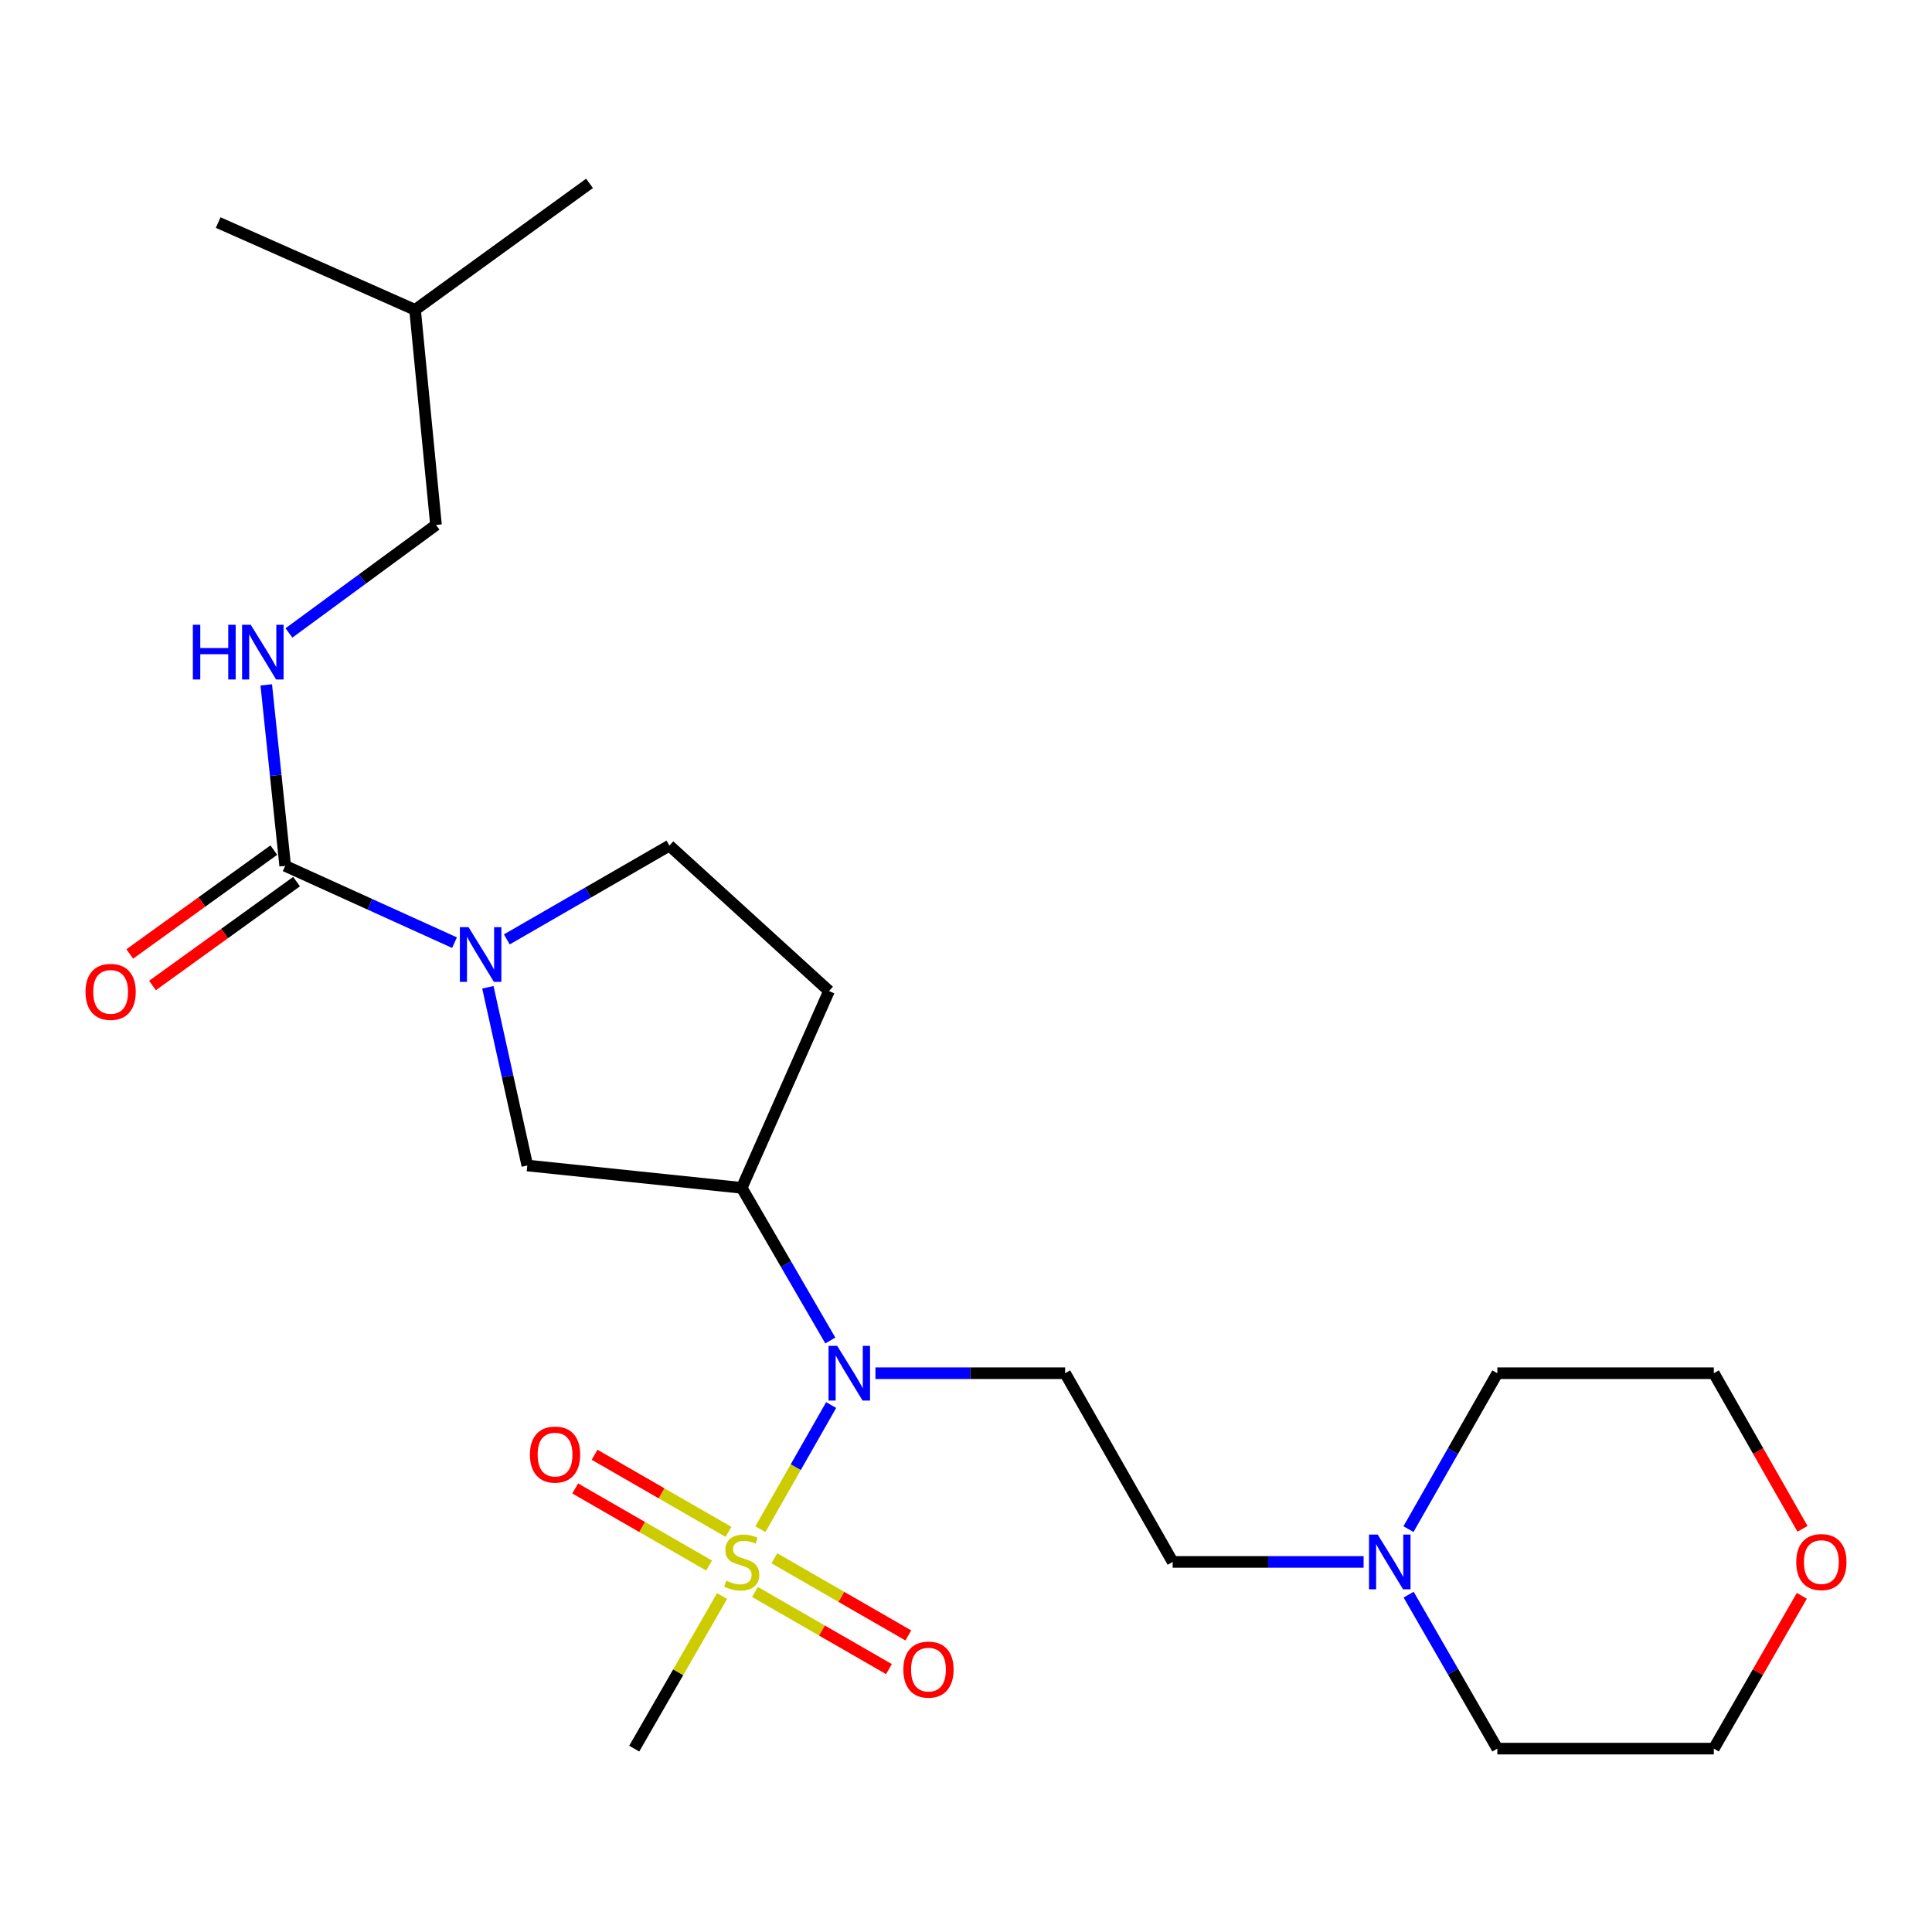 <?xml version='1.0' encoding='iso-8859-1'?>
<svg version='1.1' baseProfile='full'
              xmlns='http://www.w3.org/2000/svg'
                      xmlns:rdkit='http://www.rdkit.org/xml'
                      xmlns:xlink='http://www.w3.org/1999/xlink'
                  xml:space='preserve'
width='1000px' height='1000px' viewBox='0 0 1000 1000'>
<!-- END OF HEADER -->
<rect style='opacity:1.0;fill:#FFFFFF;stroke:none' width='1000' height='1000' x='0' y='0'> </rect>
<path class='bond-1' d='M 393.569,791.518 L 411.884,759.387' style='fill:none;fill-rule:evenodd;stroke:#CCCC00;stroke-width:6px;stroke-linecap:butt;stroke-linejoin:miter;stroke-opacity:1' />
<path class='bond-1' d='M 411.884,759.387 L 430.2,727.257' style='fill:none;fill-rule:evenodd;stroke:#0000FF;stroke-width:6px;stroke-linecap:butt;stroke-linejoin:miter;stroke-opacity:1' />
<path class='bond-8' d='M 377.07,792.898 L 342.414,772.94' style='fill:none;fill-rule:evenodd;stroke:#CCCC00;stroke-width:6px;stroke-linecap:butt;stroke-linejoin:miter;stroke-opacity:1' />
<path class='bond-8' d='M 342.414,772.94 L 307.758,752.983' style='fill:none;fill-rule:evenodd;stroke:#FF0000;stroke-width:6px;stroke-linecap:butt;stroke-linejoin:miter;stroke-opacity:1' />
<path class='bond-8' d='M 367.031,810.33 L 332.375,790.373' style='fill:none;fill-rule:evenodd;stroke:#CCCC00;stroke-width:6px;stroke-linecap:butt;stroke-linejoin:miter;stroke-opacity:1' />
<path class='bond-8' d='M 332.375,790.373 L 297.719,770.415' style='fill:none;fill-rule:evenodd;stroke:#FF0000;stroke-width:6px;stroke-linecap:butt;stroke-linejoin:miter;stroke-opacity:1' />
<path class='bond-9' d='M 390.768,823.998 L 425.44,843.962' style='fill:none;fill-rule:evenodd;stroke:#CCCC00;stroke-width:6px;stroke-linecap:butt;stroke-linejoin:miter;stroke-opacity:1' />
<path class='bond-9' d='M 425.44,843.962 L 460.112,863.926' style='fill:none;fill-rule:evenodd;stroke:#FF0000;stroke-width:6px;stroke-linecap:butt;stroke-linejoin:miter;stroke-opacity:1' />
<path class='bond-9' d='M 400.806,806.566 L 435.478,826.529' style='fill:none;fill-rule:evenodd;stroke:#CCCC00;stroke-width:6px;stroke-linecap:butt;stroke-linejoin:miter;stroke-opacity:1' />
<path class='bond-9' d='M 435.478,826.529 L 470.15,846.493' style='fill:none;fill-rule:evenodd;stroke:#FF0000;stroke-width:6px;stroke-linecap:butt;stroke-linejoin:miter;stroke-opacity:1' />
<path class='bond-15' d='M 373.745,826.116 L 351.01,865.6' style='fill:none;fill-rule:evenodd;stroke:#CCCC00;stroke-width:6px;stroke-linecap:butt;stroke-linejoin:miter;stroke-opacity:1' />
<path class='bond-15' d='M 351.01,865.6 L 328.275,905.084' style='fill:none;fill-rule:evenodd;stroke:#000000;stroke-width:6px;stroke-linecap:butt;stroke-linejoin:miter;stroke-opacity:1' />
<path class='bond-0' d='M 252.523,511.011 L 262.728,557.137' style='fill:none;fill-rule:evenodd;stroke:#0000FF;stroke-width:6px;stroke-linecap:butt;stroke-linejoin:miter;stroke-opacity:1' />
<path class='bond-0' d='M 262.728,557.137 L 272.933,603.263' style='fill:none;fill-rule:evenodd;stroke:#000000;stroke-width:6px;stroke-linecap:butt;stroke-linejoin:miter;stroke-opacity:1' />
<path class='bond-2' d='M 235.254,487.923 L 191.432,468.045' style='fill:none;fill-rule:evenodd;stroke:#0000FF;stroke-width:6px;stroke-linecap:butt;stroke-linejoin:miter;stroke-opacity:1' />
<path class='bond-2' d='M 191.432,468.045 L 147.609,448.167' style='fill:none;fill-rule:evenodd;stroke:#000000;stroke-width:6px;stroke-linecap:butt;stroke-linejoin:miter;stroke-opacity:1' />
<path class='bond-24' d='M 262.331,486.231 L 304.406,461.958' style='fill:none;fill-rule:evenodd;stroke:#0000FF;stroke-width:6px;stroke-linecap:butt;stroke-linejoin:miter;stroke-opacity:1' />
<path class='bond-24' d='M 304.406,461.958 L 346.48,437.685' style='fill:none;fill-rule:evenodd;stroke:#000000;stroke-width:6px;stroke-linecap:butt;stroke-linejoin:miter;stroke-opacity:1' />
<path class='bond-3' d='M 429.769,693.84 L 406.844,654.335' style='fill:none;fill-rule:evenodd;stroke:#0000FF;stroke-width:6px;stroke-linecap:butt;stroke-linejoin:miter;stroke-opacity:1' />
<path class='bond-3' d='M 406.844,654.335 L 383.918,614.83' style='fill:none;fill-rule:evenodd;stroke:#000000;stroke-width:6px;stroke-linecap:butt;stroke-linejoin:miter;stroke-opacity:1' />
<path class='bond-5' d='M 453.128,710.773 L 502.218,710.773' style='fill:none;fill-rule:evenodd;stroke:#0000FF;stroke-width:6px;stroke-linecap:butt;stroke-linejoin:miter;stroke-opacity:1' />
<path class='bond-5' d='M 502.218,710.773 L 551.307,710.773' style='fill:none;fill-rule:evenodd;stroke:#000000;stroke-width:6px;stroke-linecap:butt;stroke-linejoin:miter;stroke-opacity:1' />
<path class='bond-6' d='M 147.609,448.167 L 142.711,401.324' style='fill:none;fill-rule:evenodd;stroke:#000000;stroke-width:6px;stroke-linecap:butt;stroke-linejoin:miter;stroke-opacity:1' />
<path class='bond-6' d='M 142.711,401.324 L 137.813,354.48' style='fill:none;fill-rule:evenodd;stroke:#0000FF;stroke-width:6px;stroke-linecap:butt;stroke-linejoin:miter;stroke-opacity:1' />
<path class='bond-12' d='M 141.726,440.009 L 104.447,466.89' style='fill:none;fill-rule:evenodd;stroke:#000000;stroke-width:6px;stroke-linecap:butt;stroke-linejoin:miter;stroke-opacity:1' />
<path class='bond-12' d='M 104.447,466.89 L 67.167,493.77' style='fill:none;fill-rule:evenodd;stroke:#FF0000;stroke-width:6px;stroke-linecap:butt;stroke-linejoin:miter;stroke-opacity:1' />
<path class='bond-12' d='M 153.492,456.326 L 116.212,483.206' style='fill:none;fill-rule:evenodd;stroke:#000000;stroke-width:6px;stroke-linecap:butt;stroke-linejoin:miter;stroke-opacity:1' />
<path class='bond-12' d='M 116.212,483.206 L 78.932,510.087' style='fill:none;fill-rule:evenodd;stroke:#FF0000;stroke-width:6px;stroke-linecap:butt;stroke-linejoin:miter;stroke-opacity:1' />
<path class='bond-4' d='M 383.918,614.83 L 272.933,603.263' style='fill:none;fill-rule:evenodd;stroke:#000000;stroke-width:6px;stroke-linecap:butt;stroke-linejoin:miter;stroke-opacity:1' />
<path class='bond-7' d='M 383.918,614.83 L 429.102,512.953' style='fill:none;fill-rule:evenodd;stroke:#000000;stroke-width:6px;stroke-linecap:butt;stroke-linejoin:miter;stroke-opacity:1' />
<path class='bond-13' d='M 551.307,710.773 L 606.973,808.448' style='fill:none;fill-rule:evenodd;stroke:#000000;stroke-width:6px;stroke-linecap:butt;stroke-linejoin:miter;stroke-opacity:1' />
<path class='bond-16' d='M 149.562,327.61 L 187.617,299.662' style='fill:none;fill-rule:evenodd;stroke:#0000FF;stroke-width:6px;stroke-linecap:butt;stroke-linejoin:miter;stroke-opacity:1' />
<path class='bond-16' d='M 187.617,299.662 L 225.671,271.715' style='fill:none;fill-rule:evenodd;stroke:#000000;stroke-width:6px;stroke-linecap:butt;stroke-linejoin:miter;stroke-opacity:1' />
<path class='bond-11' d='M 429.102,512.953 L 346.48,437.685' style='fill:none;fill-rule:evenodd;stroke:#000000;stroke-width:6px;stroke-linecap:butt;stroke-linejoin:miter;stroke-opacity:1' />
<path class='bond-10' d='M 705.795,808.448 L 656.384,808.448' style='fill:none;fill-rule:evenodd;stroke:#0000FF;stroke-width:6px;stroke-linecap:butt;stroke-linejoin:miter;stroke-opacity:1' />
<path class='bond-10' d='M 656.384,808.448 L 606.973,808.448' style='fill:none;fill-rule:evenodd;stroke:#000000;stroke-width:6px;stroke-linecap:butt;stroke-linejoin:miter;stroke-opacity:1' />
<path class='bond-17' d='M 729.018,791.478 L 752.02,751.125' style='fill:none;fill-rule:evenodd;stroke:#0000FF;stroke-width:6px;stroke-linecap:butt;stroke-linejoin:miter;stroke-opacity:1' />
<path class='bond-17' d='M 752.02,751.125 L 775.022,710.773' style='fill:none;fill-rule:evenodd;stroke:#000000;stroke-width:6px;stroke-linecap:butt;stroke-linejoin:miter;stroke-opacity:1' />
<path class='bond-18' d='M 729.109,825.396 L 752.066,865.24' style='fill:none;fill-rule:evenodd;stroke:#0000FF;stroke-width:6px;stroke-linecap:butt;stroke-linejoin:miter;stroke-opacity:1' />
<path class='bond-18' d='M 752.066,865.24 L 775.022,905.084' style='fill:none;fill-rule:evenodd;stroke:#000000;stroke-width:6px;stroke-linecap:butt;stroke-linejoin:miter;stroke-opacity:1' />
<path class='bond-14' d='M 932.627,825.996 L 909.848,865.54' style='fill:none;fill-rule:evenodd;stroke:#FF0000;stroke-width:6px;stroke-linecap:butt;stroke-linejoin:miter;stroke-opacity:1' />
<path class='bond-14' d='M 909.848,865.54 L 887.069,905.084' style='fill:none;fill-rule:evenodd;stroke:#000000;stroke-width:6px;stroke-linecap:butt;stroke-linejoin:miter;stroke-opacity:1' />
<path class='bond-25' d='M 932.972,791.318 L 910.021,751.045' style='fill:none;fill-rule:evenodd;stroke:#FF0000;stroke-width:6px;stroke-linecap:butt;stroke-linejoin:miter;stroke-opacity:1' />
<path class='bond-25' d='M 910.021,751.045 L 887.069,710.773' style='fill:none;fill-rule:evenodd;stroke:#000000;stroke-width:6px;stroke-linecap:butt;stroke-linejoin:miter;stroke-opacity:1' />
<path class='bond-21' d='M 225.671,271.715 L 214.842,160.372' style='fill:none;fill-rule:evenodd;stroke:#000000;stroke-width:6px;stroke-linecap:butt;stroke-linejoin:miter;stroke-opacity:1' />
<path class='bond-20' d='M 775.022,710.773 L 887.069,710.773' style='fill:none;fill-rule:evenodd;stroke:#000000;stroke-width:6px;stroke-linecap:butt;stroke-linejoin:miter;stroke-opacity:1' />
<path class='bond-19' d='M 775.022,905.084 L 887.069,905.084' style='fill:none;fill-rule:evenodd;stroke:#000000;stroke-width:6px;stroke-linecap:butt;stroke-linejoin:miter;stroke-opacity:1' />
<path class='bond-22' d='M 214.842,160.372 L 112.931,115.2' style='fill:none;fill-rule:evenodd;stroke:#000000;stroke-width:6px;stroke-linecap:butt;stroke-linejoin:miter;stroke-opacity:1' />
<path class='bond-23' d='M 214.842,160.372 L 305.141,94.916' style='fill:none;fill-rule:evenodd;stroke:#000000;stroke-width:6px;stroke-linecap:butt;stroke-linejoin:miter;stroke-opacity:1' />
<path  class='atom-0' d='M 375.918 818.168
Q 376.238 818.288, 377.558 818.848
Q 378.878 819.408, 380.318 819.768
Q 381.798 820.088, 383.238 820.088
Q 385.918 820.088, 387.478 818.808
Q 389.038 817.488, 389.038 815.208
Q 389.038 813.648, 388.238 812.688
Q 387.478 811.728, 386.278 811.208
Q 385.078 810.688, 383.078 810.088
Q 380.558 809.328, 379.038 808.608
Q 377.558 807.888, 376.478 806.368
Q 375.438 804.848, 375.438 802.288
Q 375.438 798.728, 377.838 796.528
Q 380.278 794.328, 385.078 794.328
Q 388.358 794.328, 392.078 795.888
L 391.158 798.968
Q 387.758 797.568, 385.198 797.568
Q 382.438 797.568, 380.918 798.728
Q 379.398 799.848, 379.438 801.808
Q 379.438 803.328, 380.198 804.248
Q 380.998 805.168, 382.118 805.688
Q 383.278 806.208, 385.198 806.808
Q 387.758 807.608, 389.278 808.408
Q 390.798 809.208, 391.878 810.848
Q 392.998 812.448, 392.998 815.208
Q 392.998 819.128, 390.358 821.248
Q 387.758 823.328, 383.398 823.328
Q 380.878 823.328, 378.958 822.768
Q 377.078 822.248, 374.838 821.328
L 375.918 818.168
' fill='#CCCC00'/>
<path  class='atom-1' d='M 242.511 479.895
L 251.791 494.895
Q 252.711 496.375, 254.191 499.055
Q 255.671 501.735, 255.751 501.895
L 255.751 479.895
L 259.511 479.895
L 259.511 508.215
L 255.631 508.215
L 245.671 491.815
Q 244.511 489.895, 243.271 487.695
Q 242.071 485.495, 241.711 484.815
L 241.711 508.215
L 238.031 508.215
L 238.031 479.895
L 242.511 479.895
' fill='#0000FF'/>
<path  class='atom-2' d='M 433.336 696.613
L 442.616 711.613
Q 443.536 713.093, 445.016 715.773
Q 446.496 718.453, 446.576 718.613
L 446.576 696.613
L 450.336 696.613
L 450.336 724.933
L 446.456 724.933
L 436.496 708.533
Q 435.336 706.613, 434.096 704.413
Q 432.896 702.213, 432.536 701.533
L 432.536 724.933
L 428.856 724.933
L 428.856 696.613
L 433.336 696.613
' fill='#0000FF'/>
<path  class='atom-7' d='M 99.822 323.379
L 103.662 323.379
L 103.662 335.419
L 118.142 335.419
L 118.142 323.379
L 121.982 323.379
L 121.982 351.699
L 118.142 351.699
L 118.142 338.619
L 103.662 338.619
L 103.662 351.699
L 99.822 351.699
L 99.822 323.379
' fill='#0000FF'/>
<path  class='atom-7' d='M 129.782 323.379
L 139.062 338.379
Q 139.982 339.859, 141.462 342.539
Q 142.942 345.219, 143.022 345.379
L 143.022 323.379
L 146.782 323.379
L 146.782 351.699
L 142.902 351.699
L 132.942 335.299
Q 131.782 333.379, 130.542 331.179
Q 129.342 328.979, 128.982 328.299
L 128.982 351.699
L 125.302 351.699
L 125.302 323.379
L 129.782 323.379
' fill='#0000FF'/>
<path  class='atom-9' d='M 274.294 752.885
Q 274.294 746.085, 277.654 742.285
Q 281.014 738.485, 287.294 738.485
Q 293.574 738.485, 296.934 742.285
Q 300.294 746.085, 300.294 752.885
Q 300.294 759.765, 296.894 763.685
Q 293.494 767.565, 287.294 767.565
Q 281.054 767.565, 277.654 763.685
Q 274.294 759.805, 274.294 752.885
M 287.294 764.365
Q 291.614 764.365, 293.934 761.485
Q 296.294 758.565, 296.294 752.885
Q 296.294 747.325, 293.934 744.525
Q 291.614 741.685, 287.294 741.685
Q 282.974 741.685, 280.614 744.485
Q 278.294 747.285, 278.294 752.885
Q 278.294 758.605, 280.614 761.485
Q 282.974 764.365, 287.294 764.365
' fill='#FF0000'/>
<path  class='atom-10' d='M 467.577 864.183
Q 467.577 857.383, 470.937 853.583
Q 474.297 849.783, 480.577 849.783
Q 486.857 849.783, 490.217 853.583
Q 493.577 857.383, 493.577 864.183
Q 493.577 871.063, 490.177 874.983
Q 486.777 878.863, 480.577 878.863
Q 474.337 878.863, 470.937 874.983
Q 467.577 871.103, 467.577 864.183
M 480.577 875.663
Q 484.897 875.663, 487.217 872.783
Q 489.577 869.863, 489.577 864.183
Q 489.577 858.623, 487.217 855.823
Q 484.897 852.983, 480.577 852.983
Q 476.257 852.983, 473.897 855.783
Q 471.577 858.583, 471.577 864.183
Q 471.577 869.903, 473.897 872.783
Q 476.257 875.663, 480.577 875.663
' fill='#FF0000'/>
<path  class='atom-11' d='M 713.085 794.288
L 722.365 809.288
Q 723.285 810.768, 724.765 813.448
Q 726.245 816.128, 726.325 816.288
L 726.325 794.288
L 730.085 794.288
L 730.085 822.608
L 726.205 822.608
L 716.245 806.208
Q 715.085 804.288, 713.845 802.088
Q 712.645 799.888, 712.285 799.208
L 712.285 822.608
L 708.605 822.608
L 708.605 794.288
L 713.085 794.288
' fill='#0000FF'/>
<path  class='atom-13' d='M 44.265 513.39
Q 44.265 506.59, 47.625 502.79
Q 50.985 498.99, 57.265 498.99
Q 63.545 498.99, 66.905 502.79
Q 70.265 506.59, 70.265 513.39
Q 70.265 520.27, 66.865 524.19
Q 63.465 528.07, 57.265 528.07
Q 51.025 528.07, 47.625 524.19
Q 44.265 520.31, 44.265 513.39
M 57.265 524.87
Q 61.585 524.87, 63.905 521.99
Q 66.265 519.07, 66.265 513.39
Q 66.265 507.83, 63.905 505.03
Q 61.585 502.19, 57.265 502.19
Q 52.945 502.19, 50.585 504.99
Q 48.265 507.79, 48.265 513.39
Q 48.265 519.11, 50.585 521.99
Q 52.945 524.87, 57.265 524.87
' fill='#FF0000'/>
<path  class='atom-15' d='M 929.735 808.528
Q 929.735 801.728, 933.095 797.928
Q 936.455 794.128, 942.735 794.128
Q 949.015 794.128, 952.375 797.928
Q 955.735 801.728, 955.735 808.528
Q 955.735 815.408, 952.335 819.328
Q 948.935 823.208, 942.735 823.208
Q 936.495 823.208, 933.095 819.328
Q 929.735 815.448, 929.735 808.528
M 942.735 820.008
Q 947.055 820.008, 949.375 817.128
Q 951.735 814.208, 951.735 808.528
Q 951.735 802.968, 949.375 800.168
Q 947.055 797.328, 942.735 797.328
Q 938.415 797.328, 936.055 800.128
Q 933.735 802.928, 933.735 808.528
Q 933.735 814.248, 936.055 817.128
Q 938.415 820.008, 942.735 820.008
' fill='#FF0000'/>
</svg>

